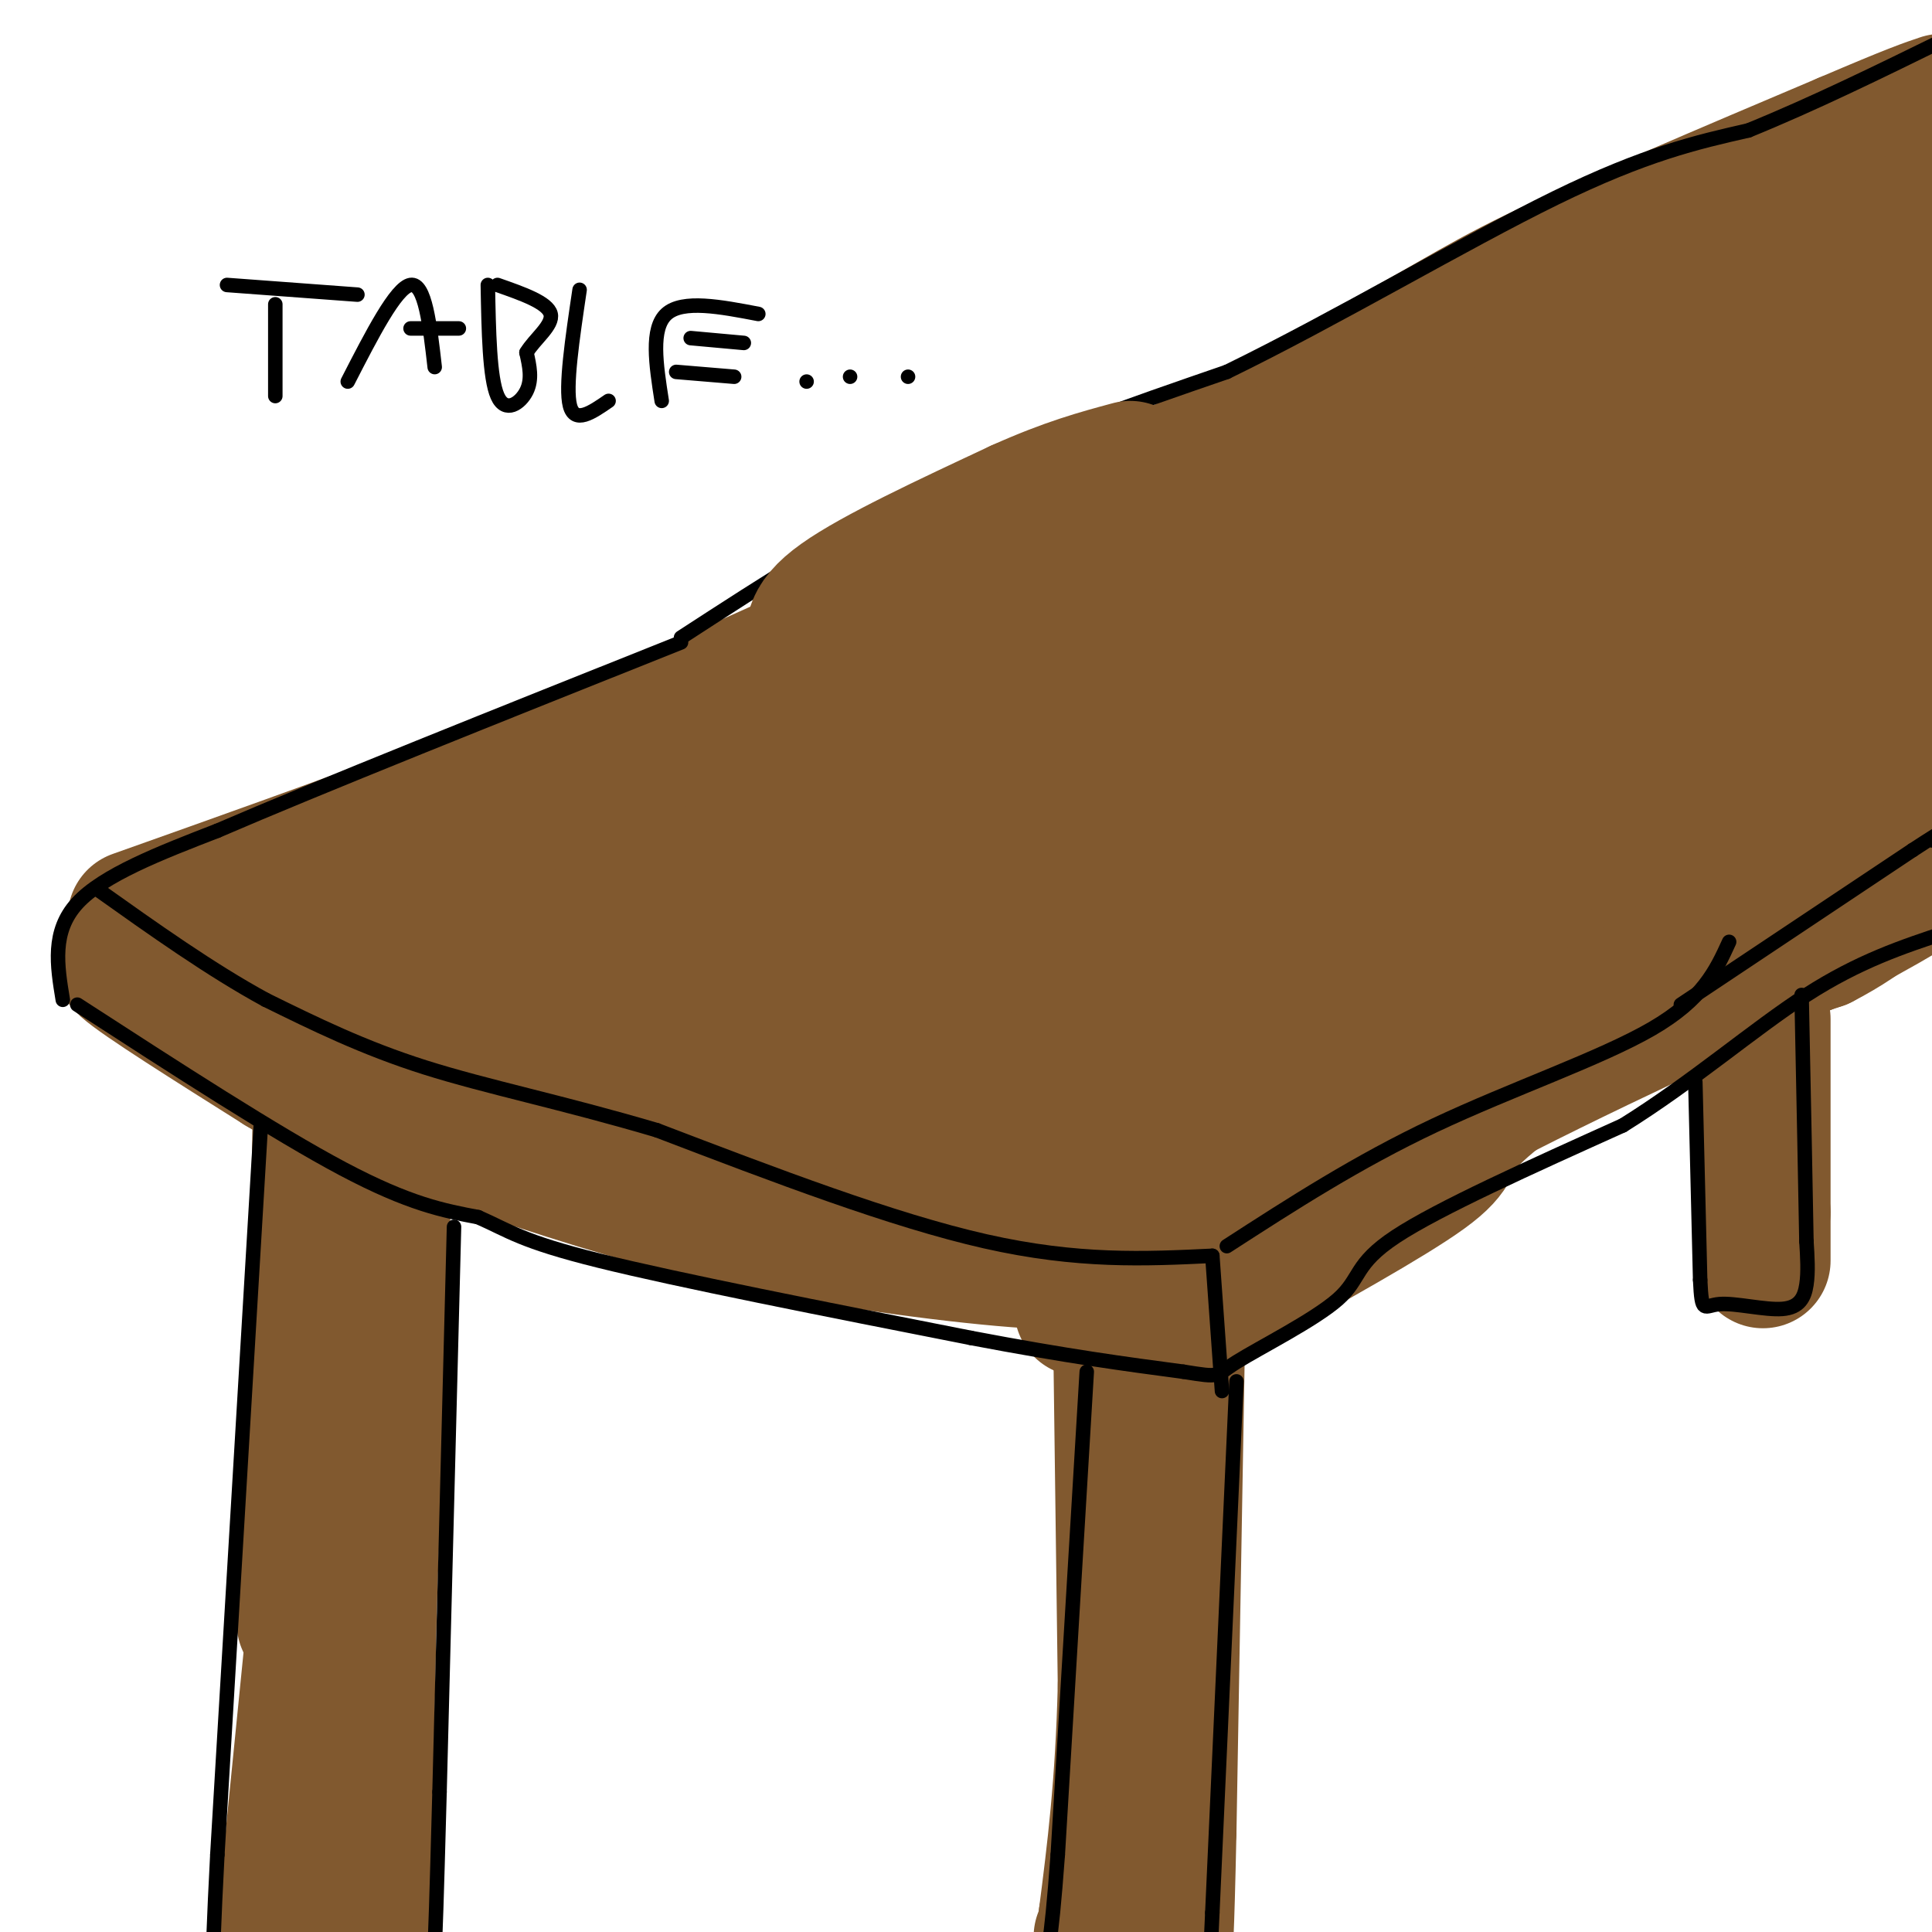 <svg viewBox='0 0 400 400' version='1.1' xmlns='http://www.w3.org/2000/svg' xmlns:xlink='http://www.w3.org/1999/xlink'><g fill='none' stroke='rgb(129,89,47)' stroke-width='28' stroke-linecap='round' stroke-linejoin='round'><path d='M68,342c0.000,0.000 0.000,0.000 0,0'/><path d='M67,379c2.417,-12.583 4.833,-25.167 6,-39c1.167,-13.833 1.083,-28.917 1,-44'/><path d='M74,296c1.167,-20.500 3.583,-49.750 6,-79'/><path d='M80,217c0.333,8.167 -1.833,68.083 -4,128'/><path d='M76,345c-0.833,30.333 -0.917,42.167 -1,54'/><path d='M75,399c0.422,-16.133 1.978,-83.467 2,-114c0.022,-30.533 -1.489,-24.267 -3,-18'/><path d='M74,267c-0.733,-14.756 -1.067,-42.644 -1,-52c0.067,-9.356 0.533,-0.178 1,9'/><path d='M74,224c0.167,25.333 0.083,84.167 0,143'/><path d='M74,367c-0.222,30.467 -0.778,35.133 -1,35c-0.222,-0.133 -0.111,-5.067 0,-10'/><path d='M30,198c20.750,7.917 41.500,15.833 67,23c25.500,7.167 55.750,13.583 86,20'/><path d='M183,241c23.333,5.667 38.667,9.833 54,14'/><path d='M241,256c7.750,-7.833 15.500,-15.667 34,-25c18.500,-9.333 47.750,-20.167 77,-31'/><path d='M352,200c21.667,-9.500 37.333,-17.750 53,-26'/><path d='M28,190c42.000,-14.917 84.000,-29.833 125,-48c41.000,-18.167 81.000,-39.583 121,-61'/><path d='M274,81c25.756,-13.578 29.644,-17.022 44,-24c14.356,-6.978 39.178,-17.489 64,-28'/><path d='M382,29c14.000,-6.000 17.000,-7.000 20,-8'/><path d='M65,191c32.733,7.600 65.467,15.200 83,23c17.533,7.800 19.867,15.800 28,20c8.133,4.200 22.067,4.600 36,5'/><path d='M212,239c13.225,2.601 28.287,6.604 33,6c4.713,-0.604 -0.923,-5.817 15,-15c15.923,-9.183 53.407,-22.338 78,-33c24.593,-10.662 36.297,-18.831 48,-27'/><path d='M386,170c11.500,-7.167 16.250,-11.583 21,-16'/><path d='M392,165c-64.917,31.167 -129.833,62.333 -170,70c-40.167,7.667 -55.583,-8.167 -71,-24'/><path d='M151,211c-14.552,-5.488 -15.432,-7.208 -24,-9c-8.568,-1.792 -24.822,-3.656 -38,-7c-13.178,-3.344 -23.279,-8.170 -10,-7c13.279,1.170 49.937,8.334 79,16c29.063,7.666 50.532,15.833 72,24'/><path d='M230,228c26.583,6.464 57.042,10.625 36,1c-21.042,-9.625 -93.583,-33.036 -130,-43c-36.417,-9.964 -36.708,-6.482 -37,-3'/><path d='M99,183c-5.573,-2.503 -1.006,-7.260 21,-2c22.006,5.260 61.453,20.538 80,29c18.547,8.462 16.196,10.107 33,5c16.804,-5.107 52.762,-16.967 72,-25c19.238,-8.033 21.756,-12.240 30,-16c8.244,-3.760 22.212,-7.074 34,-12c11.788,-4.926 21.394,-11.463 31,-18'/><path d='M400,144c6.667,-4.000 7.833,-5.000 9,-6'/><path d='M379,145c-3.447,3.878 -6.894,7.756 -37,22c-30.106,14.244 -86.871,38.856 -112,49c-25.129,10.144 -18.622,5.822 -30,10c-11.378,4.178 -40.640,16.856 -55,8c-14.360,-8.856 -13.817,-39.244 -16,-55c-2.183,-15.756 -7.091,-16.878 -12,-18'/><path d='M117,161c22.964,6.641 86.375,32.242 121,44c34.625,11.758 40.463,9.673 19,2c-21.463,-7.673 -70.227,-20.933 -88,-28c-17.773,-7.067 -4.554,-7.941 -1,-8c3.554,-0.059 -2.556,0.697 3,-2c5.556,-2.697 22.778,-8.849 40,-15'/><path d='M211,154c12.635,-4.404 24.222,-7.912 42,-17c17.778,-9.088 41.748,-23.754 61,-38c19.252,-14.246 33.786,-28.070 47,-37c13.214,-8.930 25.107,-12.965 37,-17'/><path d='M398,45c8.008,-6.560 9.528,-14.459 4,-5c-5.528,9.459 -18.104,36.278 -23,57c-4.896,20.722 -2.113,35.349 0,38c2.113,2.651 3.557,-6.675 5,-16'/><path d='M384,119c1.884,-18.900 4.093,-58.148 5,-50c0.907,8.148 0.514,63.694 3,70c2.486,6.306 7.853,-36.627 6,-49c-1.853,-12.373 -10.927,5.813 -20,24'/><path d='M378,114c-16.664,14.422 -48.325,38.478 -75,54c-26.675,15.522 -48.364,22.509 -61,26c-12.636,3.491 -16.217,3.488 -19,2c-2.783,-1.488 -4.766,-4.459 -8,-6c-3.234,-1.541 -7.717,-1.653 0,-6c7.717,-4.347 27.636,-12.928 36,-18c8.364,-5.072 5.175,-6.635 6,-8c0.825,-1.365 5.664,-2.533 -7,-3c-12.664,-0.467 -42.832,-0.234 -73,0'/><path d='M177,155c-19.355,2.595 -31.244,9.082 -15,4c16.244,-5.082 60.621,-21.732 90,-35c29.379,-13.268 43.761,-23.154 58,-34c14.239,-10.846 28.333,-22.651 36,-28c7.667,-5.349 8.905,-4.243 9,-3c0.095,1.243 -0.952,2.621 -2,4'/><path d='M353,63c-8.199,8.796 -27.697,28.785 -48,47c-20.303,18.215 -41.411,34.656 -57,47c-15.589,12.344 -25.659,20.593 -45,32c-19.341,11.407 -47.955,25.974 -19,7c28.955,-18.974 115.477,-71.487 202,-124'/><path d='M386,72c37.192,-23.652 29.173,-20.782 12,-7c-17.173,13.782 -43.500,38.478 -71,60c-27.500,21.522 -56.173,39.871 -61,44c-4.827,4.129 14.192,-5.963 33,-19c18.808,-13.037 37.404,-29.018 56,-45'/><path d='M355,105c14.631,-7.543 23.209,-3.900 3,-3c-20.209,0.900 -69.205,-0.944 -89,0c-19.795,0.944 -10.388,4.676 -10,11c0.388,6.324 -8.242,15.241 -15,29c-6.758,13.759 -11.645,32.360 -14,44c-2.355,11.640 -2.177,16.320 -2,21'/><path d='M228,207c-0.466,7.555 -0.630,15.943 0,21c0.630,5.057 2.054,6.785 5,13c2.946,6.215 7.413,16.919 11,21c3.587,4.081 6.293,1.541 9,-1'/><path d='M253,261c6.956,-4.200 19.844,-14.200 41,-26c21.156,-11.800 50.578,-25.400 80,-39'/><path d='M374,196c18.500,-9.500 24.750,-13.750 31,-18'/><path d='M232,273c0.000,0.000 1.000,76.000 1,76'/><path d='M233,349c-0.500,20.667 -2.250,34.333 -4,48'/><path d='M229,397c-0.833,8.667 -0.917,6.333 -1,4'/><path d='M244,264c0.000,0.000 -2.000,115.000 -2,115'/><path d='M242,379c-0.500,23.500 -0.750,24.750 -1,26'/><path d='M239,403c0.000,0.000 0.000,-3.000 0,-3'/><path d='M365,211c0.000,0.000 0.000,40.000 0,40'/><path d='M365,251c0.000,8.333 0.000,9.167 0,10'/><path d='M65,337c0.000,0.000 -6.000,60.000 -6,60'/><path d='M59,397c-1.167,11.500 -1.083,10.250 -1,9'/><path d='M63,336c0.000,0.000 3.000,-89.000 3,-89'/><path d='M66,247c0.500,-20.667 0.250,-27.833 0,-35'/><path d='M222,260c0.000,0.000 2.000,11.000 2,11'/><path d='M231,259c-2.378,1.422 -4.756,2.844 -18,2c-13.244,-0.844 -37.356,-3.956 -57,-8c-19.644,-4.044 -34.822,-9.022 -50,-14'/><path d='M106,239c-10.976,-2.952 -13.417,-3.333 -21,-9c-7.583,-5.667 -20.310,-16.619 -29,-22c-8.690,-5.381 -13.345,-5.190 -18,-5'/><path d='M38,203c-6.889,-2.378 -15.111,-5.822 -12,-3c3.111,2.822 17.556,11.911 32,21'/><path d='M58,221c8.000,4.833 12.000,6.417 16,8'/><path d='M254,267c16.911,-9.393 33.821,-18.786 41,-24c7.179,-5.214 4.625,-6.250 9,-11c4.375,-4.750 15.679,-13.214 29,-20c13.321,-6.786 28.661,-11.893 44,-17'/><path d='M377,195c10.667,-5.500 15.333,-10.750 20,-16'/></g>
<g fill='none' stroke='rgb(0,0,0)' stroke-width='3' stroke-linecap='round' stroke-linejoin='round'><path d='M16,208c20.583,13.333 41.167,26.667 55,34c13.833,7.333 20.917,8.667 28,10'/><path d='M99,252c6.489,2.844 8.711,4.956 25,9c16.289,4.044 46.644,10.022 77,16'/><path d='M201,277c20.167,3.833 32.083,5.417 44,7'/><path d='M245,284c8.067,1.284 6.234,0.994 11,-2c4.766,-2.994 16.129,-8.691 21,-13c4.871,-4.309 3.249,-7.231 12,-13c8.751,-5.769 27.876,-14.384 47,-23'/><path d='M336,233c14.467,-9.000 27.133,-20.000 38,-27c10.867,-7.000 19.933,-10.000 29,-13'/><path d='M403,193c5.167,-2.500 3.583,-2.250 2,-2'/><path d='M13,207c-1.167,-7.083 -2.333,-14.167 3,-20c5.333,-5.833 17.167,-10.417 29,-15'/><path d='M45,172c20.833,-9.000 58.417,-24.000 96,-39'/><path d='M141,132c17.583,-11.417 35.167,-22.833 54,-32c18.833,-9.167 38.917,-16.083 59,-23'/><path d='M254,77c22.511,-10.956 49.289,-26.844 68,-36c18.711,-9.156 29.356,-11.578 40,-14'/><path d='M362,27c13.500,-5.500 27.250,-12.250 41,-19'/><path d='M225,284c0.000,0.000 -6.000,100.000 -6,100'/><path d='M219,384c-1.500,20.333 -2.250,21.167 -3,22'/><path d='M256,286c0.000,0.000 -5.000,110.000 -5,110'/><path d='M251,396c-0.833,18.333 -0.417,9.167 0,0'/><path d='M54,233c0.000,0.000 -9.000,151.000 -9,151'/><path d='M45,384c-1.500,28.667 -0.750,24.833 0,21'/><path d='M94,254c0.000,0.000 -3.000,117.000 -3,117'/><path d='M91,371c-0.667,24.833 -0.833,28.417 -1,32'/><path d='M351,224c0.000,0.000 1.000,41.000 1,41'/><path d='M352,265c0.352,7.364 0.734,5.273 4,5c3.266,-0.273 9.418,1.273 13,1c3.582,-0.273 4.595,-2.364 5,-5c0.405,-2.636 0.203,-5.818 0,-9'/><path d='M374,257c-0.167,-10.000 -0.583,-30.500 -1,-51'/><path d='M251,260c0.000,0.000 2.000,28.000 2,28'/><path d='M254,258c13.511,-8.733 27.022,-17.467 43,-25c15.978,-7.533 34.422,-13.867 45,-20c10.578,-6.133 13.289,-12.067 16,-18'/><path d='M348,208c0.000,0.000 48.000,-32.000 48,-32'/><path d='M396,176c8.667,-5.667 6.333,-3.833 4,-2'/><path d='M251,260c-13.917,0.667 -27.833,1.333 -47,-3c-19.167,-4.333 -43.583,-13.667 -68,-23'/><path d='M136,234c-19.778,-5.844 -35.222,-8.956 -48,-13c-12.778,-4.044 -22.889,-9.022 -33,-14'/><path d='M55,207c-11.333,-6.167 -23.167,-14.583 -35,-23'/></g>
<g fill='none' stroke='rgb(129,89,47)' stroke-width='28' stroke-linecap='round' stroke-linejoin='round'><path d='M171,145c-0.578,-3.422 -1.156,-6.844 -2,-10c-0.844,-3.156 -1.956,-6.044 5,-11c6.956,-4.956 21.978,-11.978 37,-19'/><path d='M211,105c10.000,-4.500 16.500,-6.250 23,-8'/></g>
<g fill='none' stroke='rgb(0,0,0)' stroke-width='3' stroke-linecap='round' stroke-linejoin='round'><path d='M57,63c0.000,0.000 0.000,19.000 0,19'/><path d='M47,59c0.000,0.000 27.000,2.000 27,2'/><path d='M72,79c5.000,-9.750 10.000,-19.500 13,-20c3.000,-0.500 4.000,8.250 5,17'/><path d='M85,68c0.000,0.000 10.000,0.000 10,0'/><path d='M101,59c0.178,9.644 0.356,19.289 2,23c1.644,3.711 4.756,1.489 6,-1c1.244,-2.489 0.622,-5.244 0,-8'/><path d='M109,73c1.600,-2.756 5.600,-5.644 5,-8c-0.600,-2.356 -5.800,-4.178 -11,-6'/><path d='M120,60c-1.500,10.083 -3.000,20.167 -2,24c1.000,3.833 4.500,1.417 8,-1'/><path d='M137,83c-1.167,-7.500 -2.333,-15.000 1,-18c3.333,-3.000 11.167,-1.500 19,0'/><path d='M143,70c0.000,0.000 11.000,1.000 11,1'/><path d='M140,77c0.000,0.000 12.000,1.000 12,1'/><path d='M167,79c0.000,0.000 0.000,0.000 0,0'/><path d='M176,78c0.000,0.000 0.000,0.000 0,0'/><path d='M188,78c0.000,0.000 0.000,0.000 0,0'/></g>
</svg>
